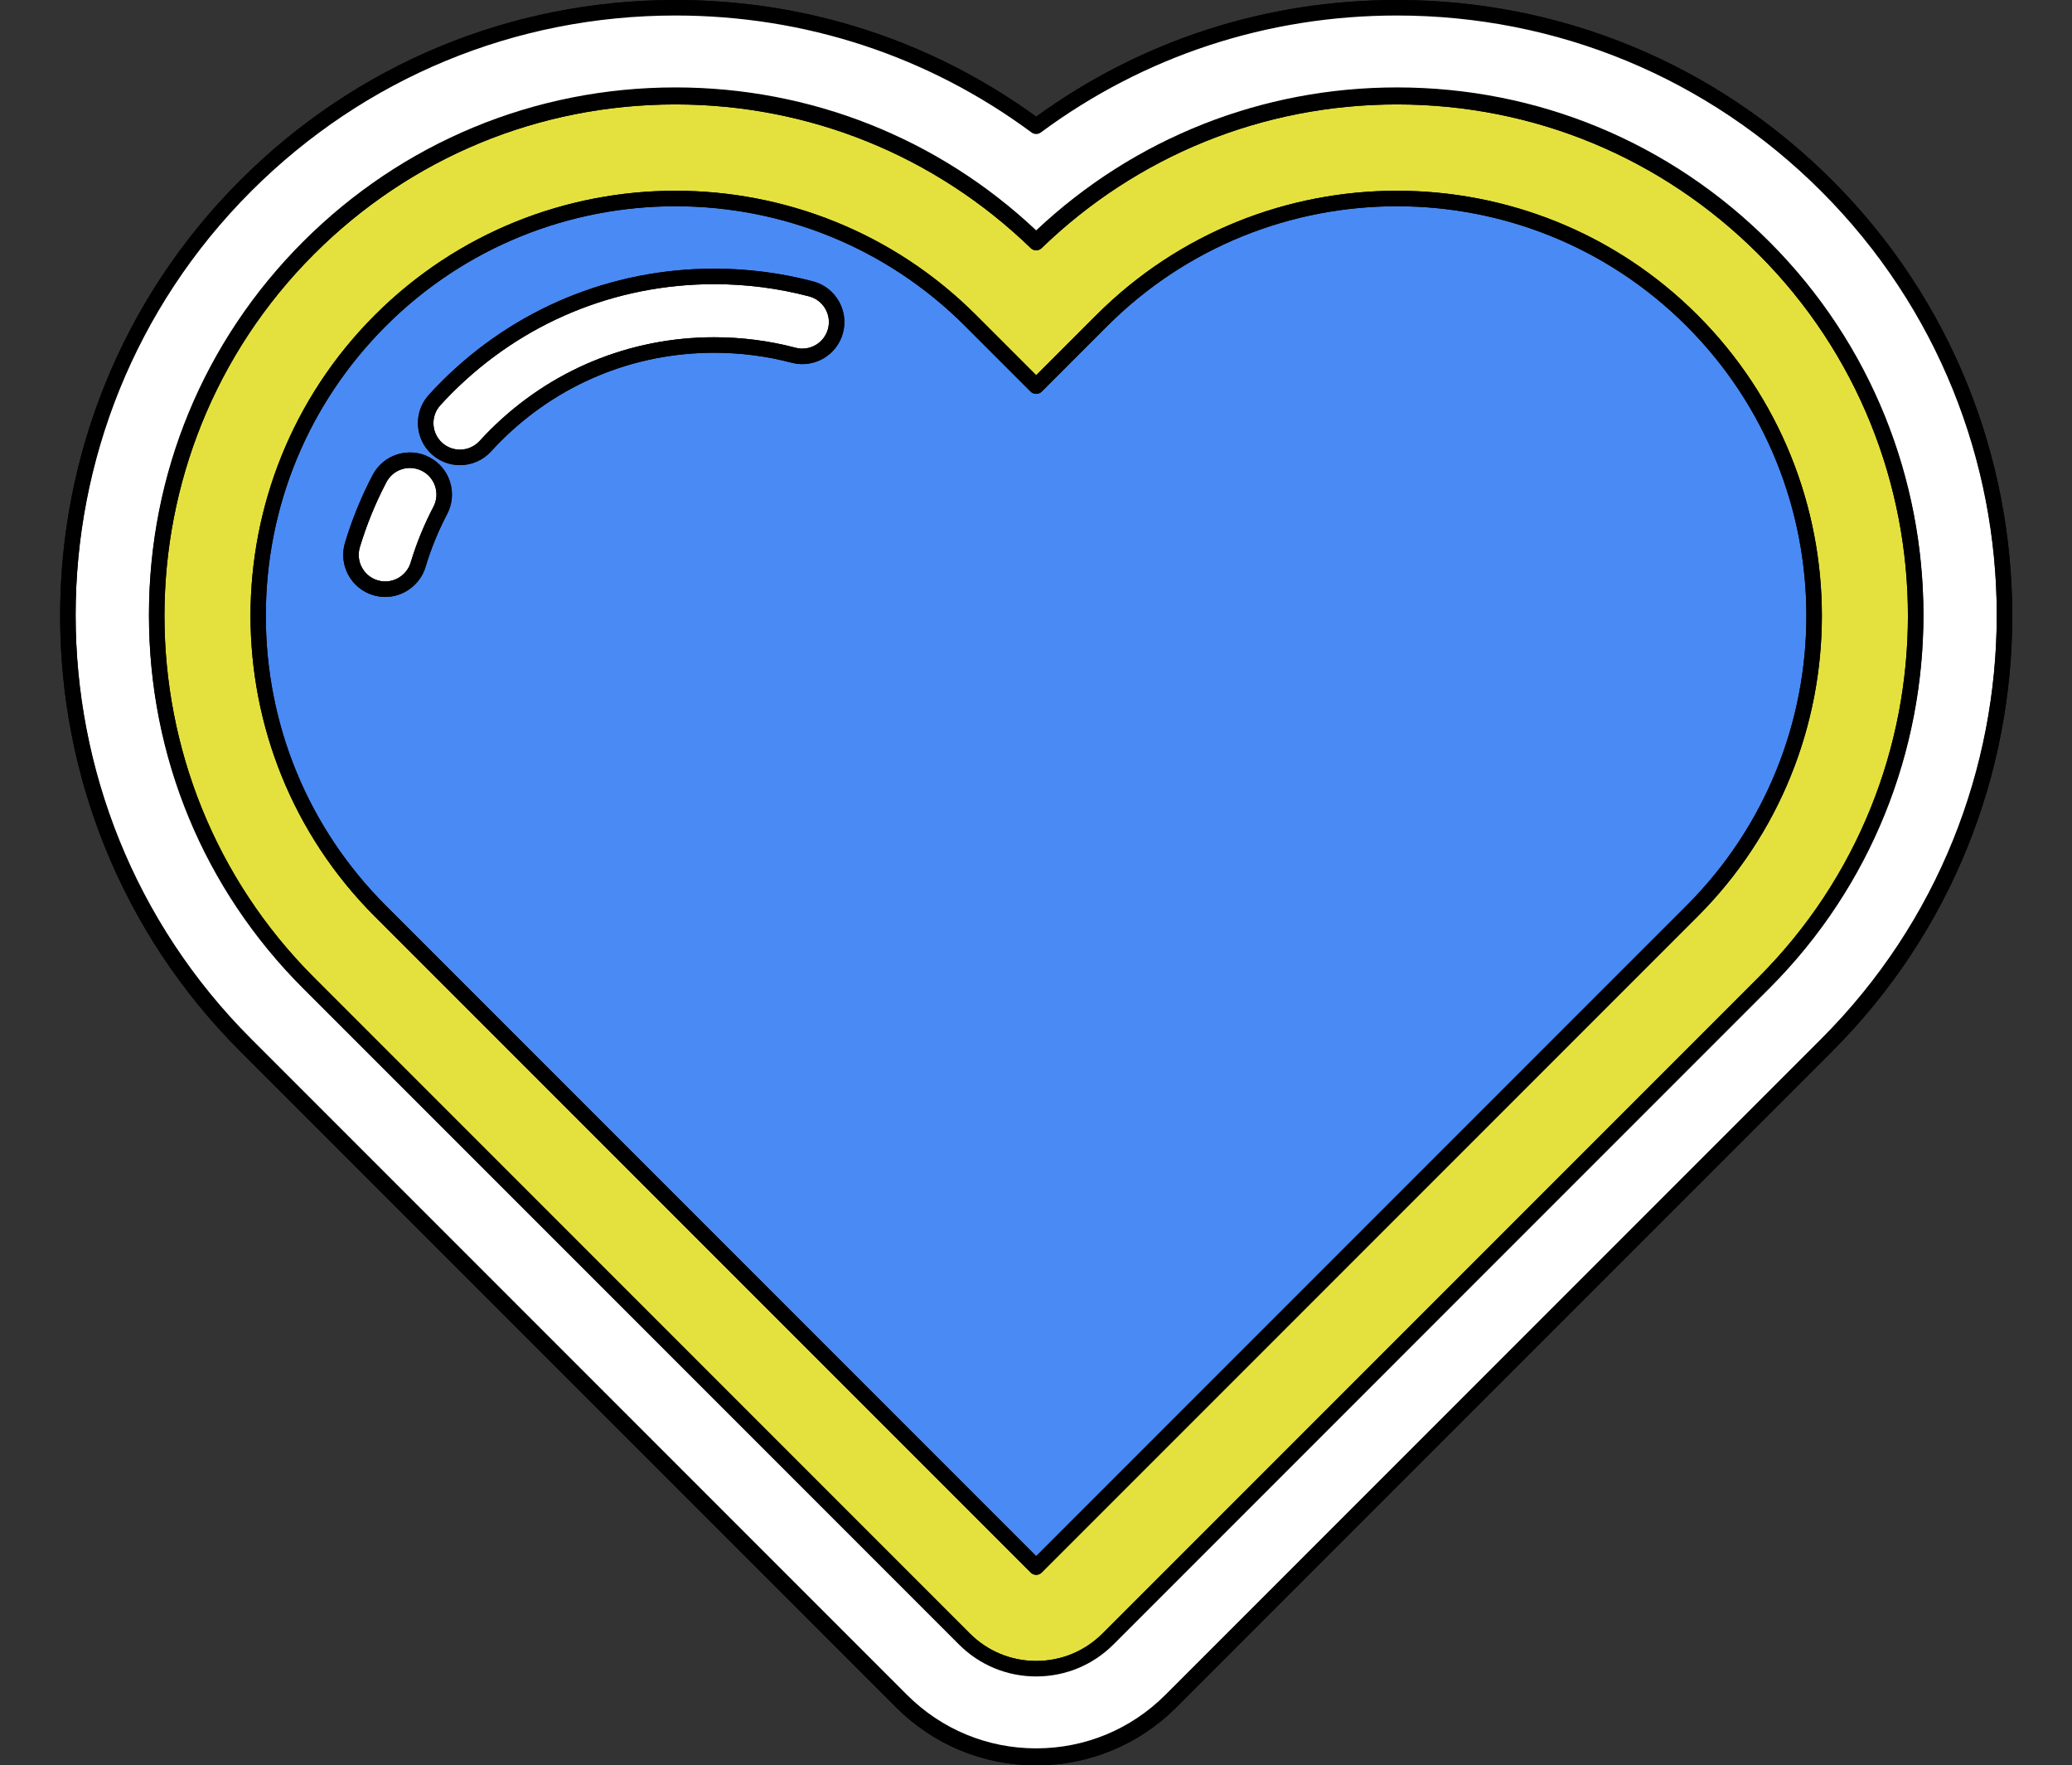 <?xml version="1.0" encoding="UTF-8" standalone="no"?><svg xmlns="http://www.w3.org/2000/svg" xmlns:xlink="http://www.w3.org/1999/xlink" fill="#000000" height="452" preserveAspectRatio="xMidYMid meet" version="1" viewBox="-15.4 0.0 530.7 452.0" width="530.7" zoomAndPan="magnify"><rect x="-15.4" y="0.0" width="530.7" height="452.0" fill="#333333" stroke="none"/><g id="change1_1"><path d="M453.891,269.177L285.905,437.173c-9.593,9.583-22.341,14.861-35.903,14.861c-13.561,0-26.31-5.278-35.903-14.871 L46.113,269.177c-61.478-61.478-61.478-161.508,0-222.986C75.885,16.409,115.488,0,157.601,0c33.552,0,65.466,10.327,92.401,29.871 C276.937,10.327,308.852,0,342.393,0c42.123,0,81.716,16.409,111.498,46.191C515.37,107.669,515.37,207.699,453.891,269.177z"/></g><g id="change2_1"><path d="M434.985,250.274c51.055-51.055,51.055-134.127,0-185.183c-24.732-24.732-57.614-38.352-92.591-38.352 c-34.165,0-66.488,13.07-91.015,36.802c-0.769,0.744-1.99,0.744-2.759,0c-24.526-23.732-56.849-36.802-91.015-36.802 c-34.977,0-67.859,13.621-92.591,38.352c-51.055,51.055-51.055,134.127,0,185.183l167.99,167.99 c4.54,4.539,10.576,7.039,16.996,7.039c6.42,0,12.456-2.501,16.996-7.039L434.985,250.274z M250,403.251 c-0.508,0-1.015-0.194-1.403-0.581L80.607,234.681c-42.457-42.457-42.457-111.539,0-153.997s111.539-42.457,153.997,0L250,96.08 l15.396-15.396c42.456-42.457,111.539-42.457,153.996,0c42.457,42.457,42.457,111.539,0,153.997L251.403,402.67 C251.016,403.057,250.508,403.251,250,403.251z" fill="#e4e13e"/></g><g id="change3_1"><path d="M416.586,83.49c-40.911-40.909-107.475-40.909-148.385,0l-16.799,16.799c-0.744,0.744-2.062,0.744-2.806,0 L231.798,83.49c-20.455-20.455-47.324-30.682-74.193-30.682S103.868,63.035,83.413,83.49 c-19.818,19.817-30.732,46.166-30.732,74.193s10.914,54.375,30.731,74.193L250,398.461l166.586-166.586 C457.496,190.965,457.496,124.4,416.586,83.49z M99.12,131.632c-2.265,4.315-4.128,8.876-5.536,13.555 c-1.359,4.513-5.596,7.664-10.305,7.664c-1.052,0-2.098-0.155-3.108-0.459c-5.683-1.711-8.915-7.728-7.204-13.412 c1.805-5.995,4.191-11.834,7.09-17.355c1.336-2.546,3.585-4.42,6.331-5.275c2.745-0.854,5.66-0.59,8.206,0.747 c2.546,1.336,4.419,3.585,5.275,6.33C100.723,126.172,100.457,129.086,99.12,131.632z M200.516,85.208 c-1.513,5.74-7.413,9.179-13.153,7.667c-6.423-1.692-13.097-2.55-19.837-2.55c-20.641,0-40.047,8.038-54.643,22.633 c-0.854,0.855-1.699,1.74-2.51,2.63c-2.035,2.232-4.937,3.513-7.96,3.513c-2.687,0-5.261-0.997-7.249-2.808 c-2.126-1.937-3.37-4.586-3.503-7.459c-0.133-2.873,0.86-5.625,2.796-7.751c1.026-1.127,2.103-2.253,3.2-3.351 c18.664-18.662,43.477-28.94,69.869-28.94c8.588,0,17.107,1.097,25.322,3.261C198.588,73.567,202.028,79.468,200.516,85.208z" fill="#4a8af4"/></g><g id="change4_1"><path d="M451.084,265.986c59.931-59.933,59.931-157.449,0-217.38c-29.031-29.032-67.631-45.021-108.69-45.021 c-33.179,0-64.721,10.359-91.215,29.957c-0.701,0.519-1.659,0.519-2.36,0c-26.494-19.598-58.035-29.957-91.214-29.957 c-41.059,0-79.659,15.988-108.69,45.021c-59.931,59.932-59.931,157.448,0,217.38l167.989,167.989 c8.84,8.84,20.594,13.709,33.096,13.709s24.255-4.868,33.095-13.708L451.084,265.986z M250,428.885 c-7.48,0-14.512-2.913-19.802-8.202l-167.99-167.99c-25.442-25.441-39.453-59.32-39.453-95.397S36.767,87.34,62.208,61.899 c25.481-25.482,59.36-39.515,95.397-39.515c34.564,0,67.297,12.982,92.394,36.602c25.097-23.62,57.83-36.602,92.395-36.602 c36.036,0,69.916,14.033,95.397,39.515c52.602,52.602,52.602,138.192,0,190.794l-167.989,167.99 C264.513,425.972,257.48,428.885,250,428.885z M196.678,84.197c-0.955,3.625-4.681,5.798-8.305,4.842 c-6.753-1.78-13.767-2.682-20.848-2.682c-21.701,0-42.103,8.451-57.45,23.796c-0.898,0.899-1.785,1.828-2.637,2.762 c-1.285,1.41-3.118,2.219-5.027,2.219c-1.696,0-3.321-0.63-4.576-1.773c-1.342-1.223-2.128-2.896-2.212-4.709 c-0.084-1.814,0.543-3.552,1.766-4.893c0.985-1.081,2.019-2.164,3.073-3.218c17.914-17.912,41.731-27.778,67.063-27.778 c8.247,0,16.426,1.053,24.311,3.129C195.461,76.847,197.634,80.572,196.678,84.197z M96.079,124.606 c0.54,1.734,0.373,3.574-0.472,5.181c-2.382,4.539-4.341,9.335-5.823,14.255c-0.858,2.85-3.533,4.84-6.506,4.84 c-0.664,0-1.324-0.098-1.963-0.291c-3.589-1.08-5.629-4.88-4.549-8.468c1.733-5.754,4.022-11.357,6.803-16.655 c0.844-1.608,2.264-2.791,3.997-3.331c0.668-0.208,1.351-0.311,2.03-0.311c1.086,0,2.162,0.263,3.151,0.782 C94.356,121.452,95.539,122.873,96.079,124.606z" fill="#ffffff"/></g><g id="change1_2"><path d="M453.89,46.186C424.11,16.404,384.513,0.003,342.394,0.003c-33.545,0-65.458,10.323-92.395,29.87 c-26.936-19.548-58.85-29.87-92.394-29.87c-42.119,0-81.716,16.401-111.496,46.183c-61.479,61.479-61.479,161.512,0,222.992 l167.989,167.989c9.589,9.59,22.339,14.871,35.901,14.871c13.562,0,26.312-5.281,35.901-14.87l167.989-167.99 C515.369,207.698,515.369,107.665,453.89,46.186z M216.904,434.362L48.915,266.372c-59.931-59.933-59.931-157.449,0-217.38 C77.946,19.96,116.546,3.971,157.605,3.971c33.179,0,64.721,10.359,91.214,29.957c0.701,0.519,1.659,0.519,2.36,0 c26.494-19.598,58.035-29.957,91.215-29.957c41.059,0,79.659,15.988,108.69,45.021c59.931,59.932,59.931,157.448,0,217.38 l-167.989,167.99c-8.84,8.839-20.593,13.708-33.095,13.708S225.744,443.202,216.904,434.362z M437.791,62.285 c-25.481-25.482-59.36-39.515-95.397-39.515c-34.565,0-67.298,12.982-92.395,36.602c-25.097-23.62-57.83-36.602-92.394-36.602 c-36.036,0-69.916,14.033-95.397,39.515c-25.442,25.441-39.453,59.32-39.453,95.397s14.011,69.956,39.453,95.397l167.99,167.99 c5.289,5.289,12.322,8.202,19.802,8.202c7.48,0,14.513-2.913,19.802-8.202l167.989-167.99 C490.393,200.478,490.393,114.887,437.791,62.285z M233.004,418.264l-167.99-167.99c-51.055-51.055-51.055-134.127,0-185.183 c24.732-24.732,57.614-38.352,92.591-38.352c34.165,0,66.488,13.07,91.015,36.802c0.769,0.744,1.99,0.744,2.759,0 c24.527-23.732,56.85-36.802,91.015-36.802c34.977,0,67.859,13.621,92.591,38.352c51.055,51.055,51.055,134.127,0,185.183 l-167.989,167.99c-4.54,4.539-10.576,7.039-16.996,7.039C243.58,425.303,237.544,422.803,233.004,418.264z M419.392,80.684 c-42.457-42.457-111.54-42.457-153.996,0L250,96.08l-15.396-15.396c-42.457-42.457-111.539-42.457-153.997,0 s-42.457,111.539,0,153.997l167.99,167.989c0.388,0.388,0.895,0.581,1.403,0.581s1.016-0.194,1.403-0.581l167.989-167.989 C461.849,192.223,461.849,123.141,419.392,80.684z M250,398.461L83.412,231.875c-19.817-19.818-30.731-46.166-30.731-74.193 s10.914-54.376,30.732-74.193c20.455-20.455,47.324-30.682,74.192-30.682s53.738,10.228,74.193,30.682l16.799,16.799 c0.744,0.744,2.062,0.744,2.806,0l16.799-16.799c40.91-40.909,107.474-40.909,148.385,0c40.91,40.91,40.91,107.475,0,148.385 L250,398.461z M192.848,72.055c-8.215-2.164-16.734-3.261-25.322-3.261c-26.392,0-51.205,10.278-69.869,28.94 c-1.097,1.098-2.174,2.224-3.2,3.351c-1.937,2.126-2.93,4.878-2.796,7.751c0.133,2.873,1.378,5.522,3.503,7.459 c1.988,1.811,4.562,2.808,7.249,2.808c3.023,0,5.924-1.281,7.96-3.513c0.811-0.89,1.656-1.775,2.51-2.63 c14.597-14.595,34.002-22.633,54.643-22.633c6.74,0,13.414,0.858,19.837,2.55c5.74,1.511,11.64-1.927,13.153-7.667 C202.028,79.468,198.588,73.567,192.848,72.055z M196.678,84.197c-0.955,3.625-4.681,5.798-8.305,4.842 c-6.753-1.78-13.767-2.682-20.848-2.682c-21.701,0-42.103,8.451-57.45,23.796c-0.898,0.899-1.785,1.828-2.637,2.762 c-1.285,1.41-3.118,2.219-5.027,2.219c-1.696,0-3.321-0.63-4.576-1.773c-1.342-1.223-2.128-2.896-2.212-4.709 c-0.084-1.814,0.543-3.552,1.766-4.893c0.985-1.081,2.019-2.164,3.073-3.218c17.914-17.912,41.731-27.778,67.063-27.778 c8.247,0,16.426,1.053,24.311,3.129C195.461,76.847,197.634,80.572,196.678,84.197z M94.593,117.096 c-2.546-1.337-5.461-1.601-8.206-0.747c-2.746,0.855-4.994,2.729-6.331,5.275c-2.899,5.521-5.284,11.36-7.09,17.355 c-1.711,5.684,1.521,11.701,7.204,13.412c1.01,0.304,2.056,0.459,3.108,0.459c4.709,0,8.947-3.152,10.305-7.664 c1.409-4.678,3.272-9.24,5.536-13.555c1.337-2.546,1.602-5.46,0.747-8.206C99.012,120.68,97.139,118.432,94.593,117.096z M95.607,129.787c-2.382,4.539-4.341,9.335-5.823,14.255c-0.858,2.85-3.533,4.84-6.506,4.84c-0.664,0-1.324-0.098-1.963-0.291 c-3.589-1.08-5.629-4.88-4.549-8.468c1.733-5.754,4.022-11.357,6.803-16.655c0.844-1.608,2.264-2.791,3.997-3.331 c0.668-0.208,1.351-0.311,2.03-0.311c1.086,0,2.162,0.263,3.151,0.782c1.608,0.844,2.791,2.264,3.33,3.997 C96.619,126.34,96.451,128.18,95.607,129.787z"/></g></svg>